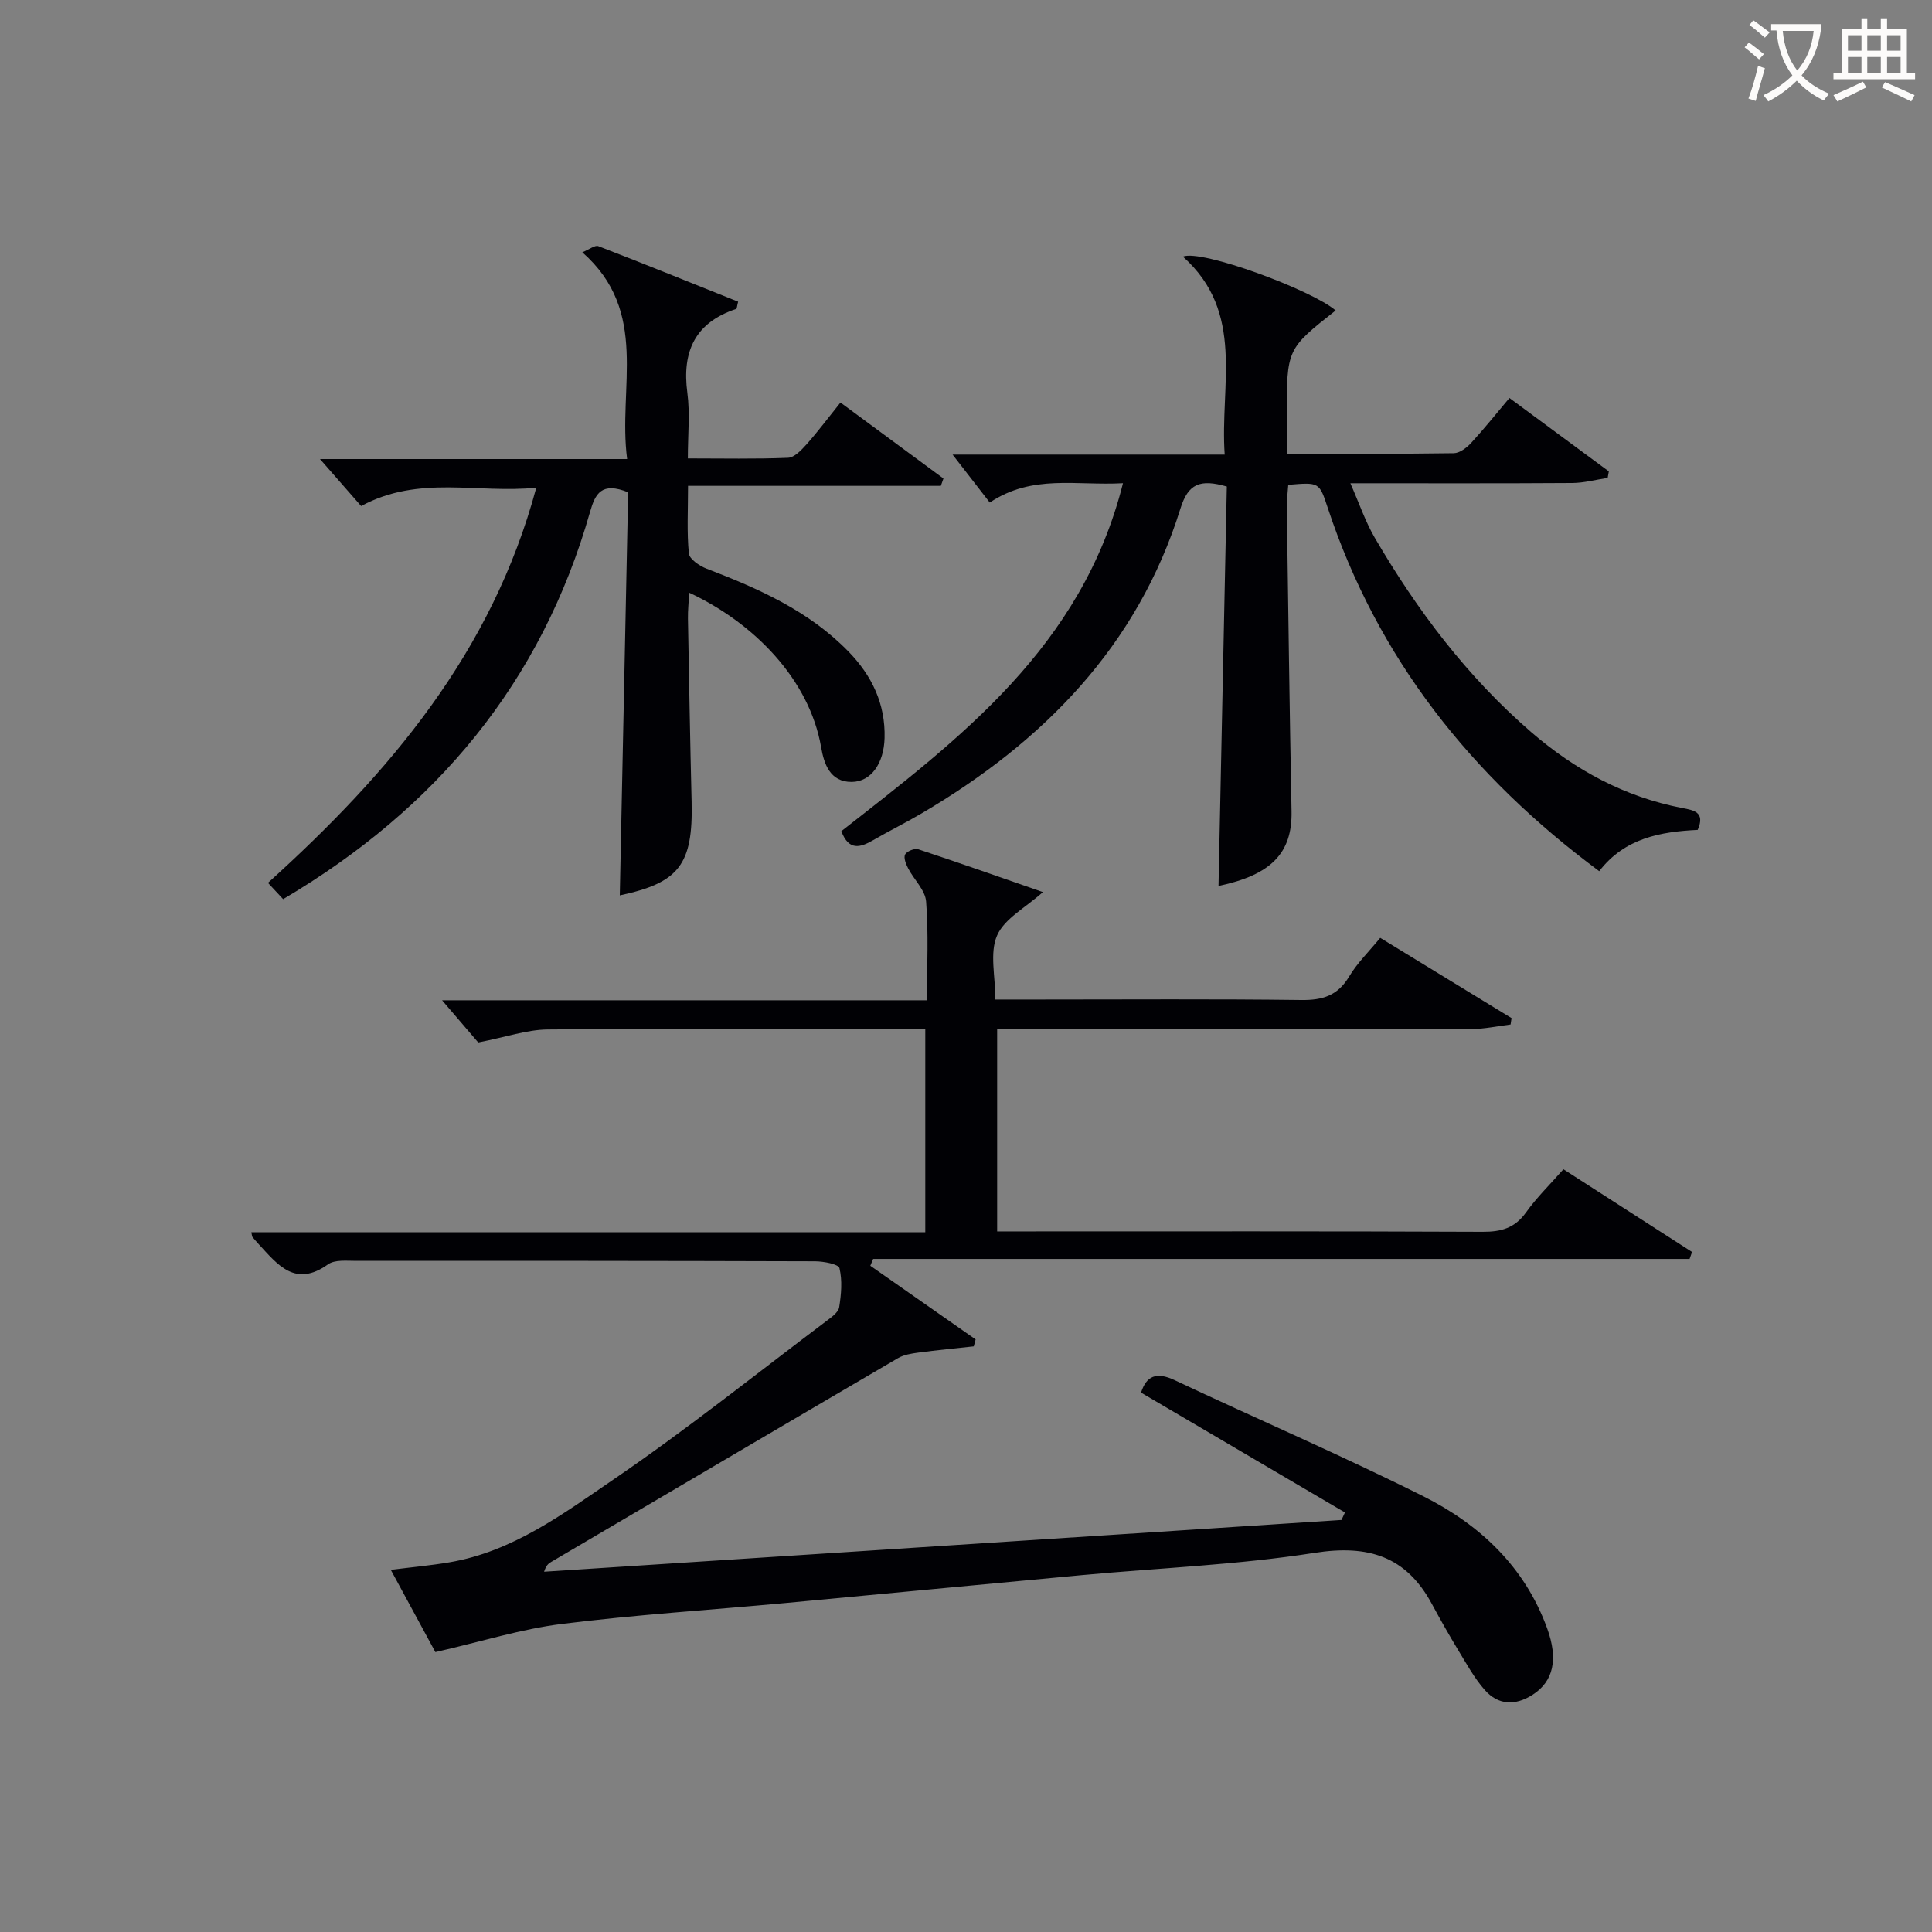 <svg enable-background="new 0 0 400 400" viewBox="0 0 400 400" xmlns="http://www.w3.org/2000/svg"><rect x="0" y="0" width="400" height="400" fill="#808080" stroke="none"/><g fill="#010105"><path d="m323.69 242.08c8.96 5.76 17.79 11.45 26.63 17.13-.17.48-.34.96-.51 1.44-56.34 0-112.69 0-169.03 0-.2.47-.39.94-.59 1.41 7.27 5.08 14.54 10.17 21.8 15.25-.13.48-.26.96-.38 1.44-3.82.42-7.65.78-11.46 1.29-1.45.19-3.02.44-4.25 1.16-23.96 14.02-47.88 28.11-71.8 42.19-.55.32-1.05.73-1.45 2.02 55.03-3.57 110.06-7.15 165.09-10.72.24-.52.48-1.04.72-1.55-14.05-8.26-28.11-16.52-42.22-24.81 1.1-3.44 3.15-4.38 6.96-2.58 17.11 8.07 34.52 15.54 51.43 24.01 11.7 5.86 21.05 14.57 25.7 27.4 2.3 6.34 1.33 10.94-3.04 13.74-3.59 2.29-7.11 2.15-9.9-1.02-2.16-2.46-3.78-5.43-5.5-8.26-1.89-3.12-3.69-6.3-5.42-9.51-5.34-9.92-13.19-12.35-24.29-10.61-15.9 2.49-32.08 3.12-48.14 4.61-20.52 1.9-41.03 3.88-61.55 5.79-15.39 1.43-30.84 2.4-46.16 4.32-8.42 1.05-16.64 3.65-26.19 5.83-2.48-4.57-5.75-10.61-9.23-17.03 4.33-.55 8.26-.9 12.14-1.56 13.08-2.21 23.54-10.03 34.01-17.18 15.1-10.3 29.41-21.76 44.02-32.76 1.05-.79 2.48-1.79 2.66-2.86.43-2.67.68-5.54.06-8.1-.21-.85-3.29-1.41-5.05-1.42-31.67-.1-63.33-.11-95-.09-1.98 0-4.44-.28-5.85.73-6.78 4.84-10.41.07-14.33-4.18-.45-.49-.89-.99-1.31-1.5-.09-.1-.07-.29-.22-.97h139.53c0-14.1 0-27.67 0-42.05-1.66 0-3.41 0-5.16 0-24.33-.02-48.67-.16-73 .06-4.32.04-8.63 1.57-14.4 2.69-1.71-1.99-4.48-5.23-7.48-8.73h100.39c0-7.24.34-13.88-.18-20.45-.18-2.35-2.49-4.51-3.7-6.83-.46-.89-1-2.21-.65-2.9.35-.68 1.96-1.33 2.71-1.09 8.63 2.85 17.2 5.88 25.82 8.87-3.59 3.22-7.97 5.49-9.49 8.99-1.57 3.61-.35 8.43-.35 13.25h9.34c18 0 36-.13 54 .1 4.4.06 7.54-.9 9.89-4.84 1.68-2.81 4.11-5.17 6.45-8.03 9.17 5.61 18.18 11.11 27.19 16.62-.07.44-.13.88-.2 1.32-2.65.32-5.3.92-7.95.93-30.83.07-61.67.04-92.5.04-1.82 0-3.64 0-5.85 0v41.87h5.54c31.67 0 63.33-.06 95 .08 3.81.02 6.63-.77 8.94-3.99 2.22-3.11 4.99-5.81 7.76-8.96z"/><path d="m232.5 100.04c-9.72.55-18.7-1.91-27.58 4-2.57-3.32-5.18-6.68-7.7-9.92h56.34c-1.02-14.44 4.32-29.39-8.65-40.99 3.81-1.58 26.81 6.96 31.62 11.15-10.12 7.98-10.12 7.98-10.12 21.9v7.75c11.97 0 23.28.07 34.58-.1 1.22-.02 2.67-1.12 3.59-2.12 2.69-2.92 5.17-6.03 7.93-9.31 7.03 5.2 13.81 10.2 20.58 15.2-.08.45-.16.89-.24 1.34-2.46.37-4.91 1.05-7.37 1.06-14.99.1-29.98.05-45.9.05 1.82 4.13 3.08 7.89 5.03 11.25 8.77 15.04 19.16 28.82 32.4 40.27 9.09 7.85 19.36 13.43 31.27 15.72 2.31.45 4.85.79 3.21 4.53-7.62.38-15.08 1.65-20.39 8.55-26.43-19.6-45.89-44.01-56.22-75.28-1.74-5.26-1.74-5.26-8.16-4.71-.1 1.5-.32 3.09-.3 4.67.3 20.98.57 41.96.98 62.93.17 8.67-4.27 13.18-15.12 15.45.57-27.55 1.15-55.27 1.72-82.7-5.54-1.6-8-.6-9.6 4.55-8.9 28.55-28.4 48.31-53.6 63.13-3.29 1.94-6.73 3.63-10.04 5.55-2.66 1.54-5.03 2.23-6.57-1.87 24.48-19.16 49.81-38.15 58.31-72.05z"/><path d="m130.05 101.92c-5.51-2.22-6.81.29-7.87 4-10.06 35.4-31.87 61.53-63.56 80.24-1.03-1.11-1.99-2.13-3.14-3.37 25.09-22.69 46.35-47.62 55.55-81.82-12.23 1.25-24.27-2.69-36.26 3.8-2.56-2.93-5.37-6.12-8.52-9.73h63.59c-1.95-14.82 4.73-30.48-9.28-42.81 1.49-.6 2.63-1.53 3.31-1.27 9.72 3.75 19.37 7.67 28.95 11.5-.25.96-.25 1.45-.4 1.5-8.5 2.82-11.26 8.78-10.11 17.39.56 4.23.1 8.6.1 13.56 7.23 0 13.99.15 20.74-.13 1.31-.05 2.76-1.58 3.8-2.74 2.32-2.6 4.41-5.4 7.06-8.7 7.17 5.29 14.24 10.51 21.32 15.73-.18.51-.36 1.02-.54 1.52-17.18 0-34.36 0-52.34 0 0 5.15-.26 9.61.17 13.99.12 1.18 2.19 2.59 3.65 3.15 10.77 4.12 21.23 8.75 29.43 17.2 4.81 4.95 7.64 10.82 7.44 17.9-.15 5.21-2.78 9.02-6.79 9.06-4.55.04-5.76-3.83-6.34-7.16-2.44-14.08-13.9-25.76-27.32-32.02-.1 1.98-.29 3.67-.26 5.35.23 12.65.45 25.29.76 37.94.32 13.04-2.63 16.78-14.87 19.38.57-27.72 1.15-55.63 1.73-83.46z"/></g><path d="m362.1 8.8c1.1.8 2.1 1.6 3.1 2.4l-1 1.1c-1.3-1.1-2.3-2-3-2.5zm1.9 4.8c.5.2.9.4 1.4.5-.6 2.3-1.3 4.5-1.9 6.8l-1.5-.5c.8-2.1 1.4-4.3 2-6.8zm-1-9.4c1.3.9 2.4 1.8 3.4 2.5l-1 1.1c-1.4-1.2-2.4-2.1-3.2-2.6zm3.7 2.2v-1.4h10.3v1.2c-.5 3.6-1.8 6.8-4 9.4 1.5 1.6 3.4 2.8 5.7 3.8-.3.4-.7.8-1.1 1.4-2.3-1.1-4.1-2.5-5.6-4.1-1.6 1.6-3.6 3.1-5.9 4.3-.3-.5-.7-.9-1-1.3 2.4-1.1 4.4-2.5 6-4.1-1.9-2.5-3-5.6-3.3-9.3h-1.1zm8.8 0h-6.4c.3 3.3 1.3 6 3 8.2 2-2.3 3.1-5.1 3.4-8.2z" fill="#fcfbfa"/><path d="m385.3 3.8h1.3v2.2h2.8v-2.2h1.3v2.2h4.1v9.1h1.7v1.3h-16.9v-1.3h1.7v-9.1h4.1v-2.2zm.4 13.1.7 1.2c-1.8.9-3.8 1.9-6 2.9-.2-.4-.5-.8-.8-1.3 2.3-1 4.3-1.9 6.1-2.8zm-3.1-6.4h2.8v-3.2h-2.8zm0 4.6h2.8v-3.3h-2.8zm4-4.6h2.8v-3.2h-2.8zm0 4.6h2.8v-3.3h-2.8zm3.7 1.9c2.1.9 4.1 1.8 6.1 2.7l-.7 1.3c-2.2-1.1-4.2-2-6.1-2.9zm3.2-9.7h-2.8v3.2h2.8zm-2.8 7.8h2.8v-3.3h-2.8z" fill="#fcfbfa"/></svg>